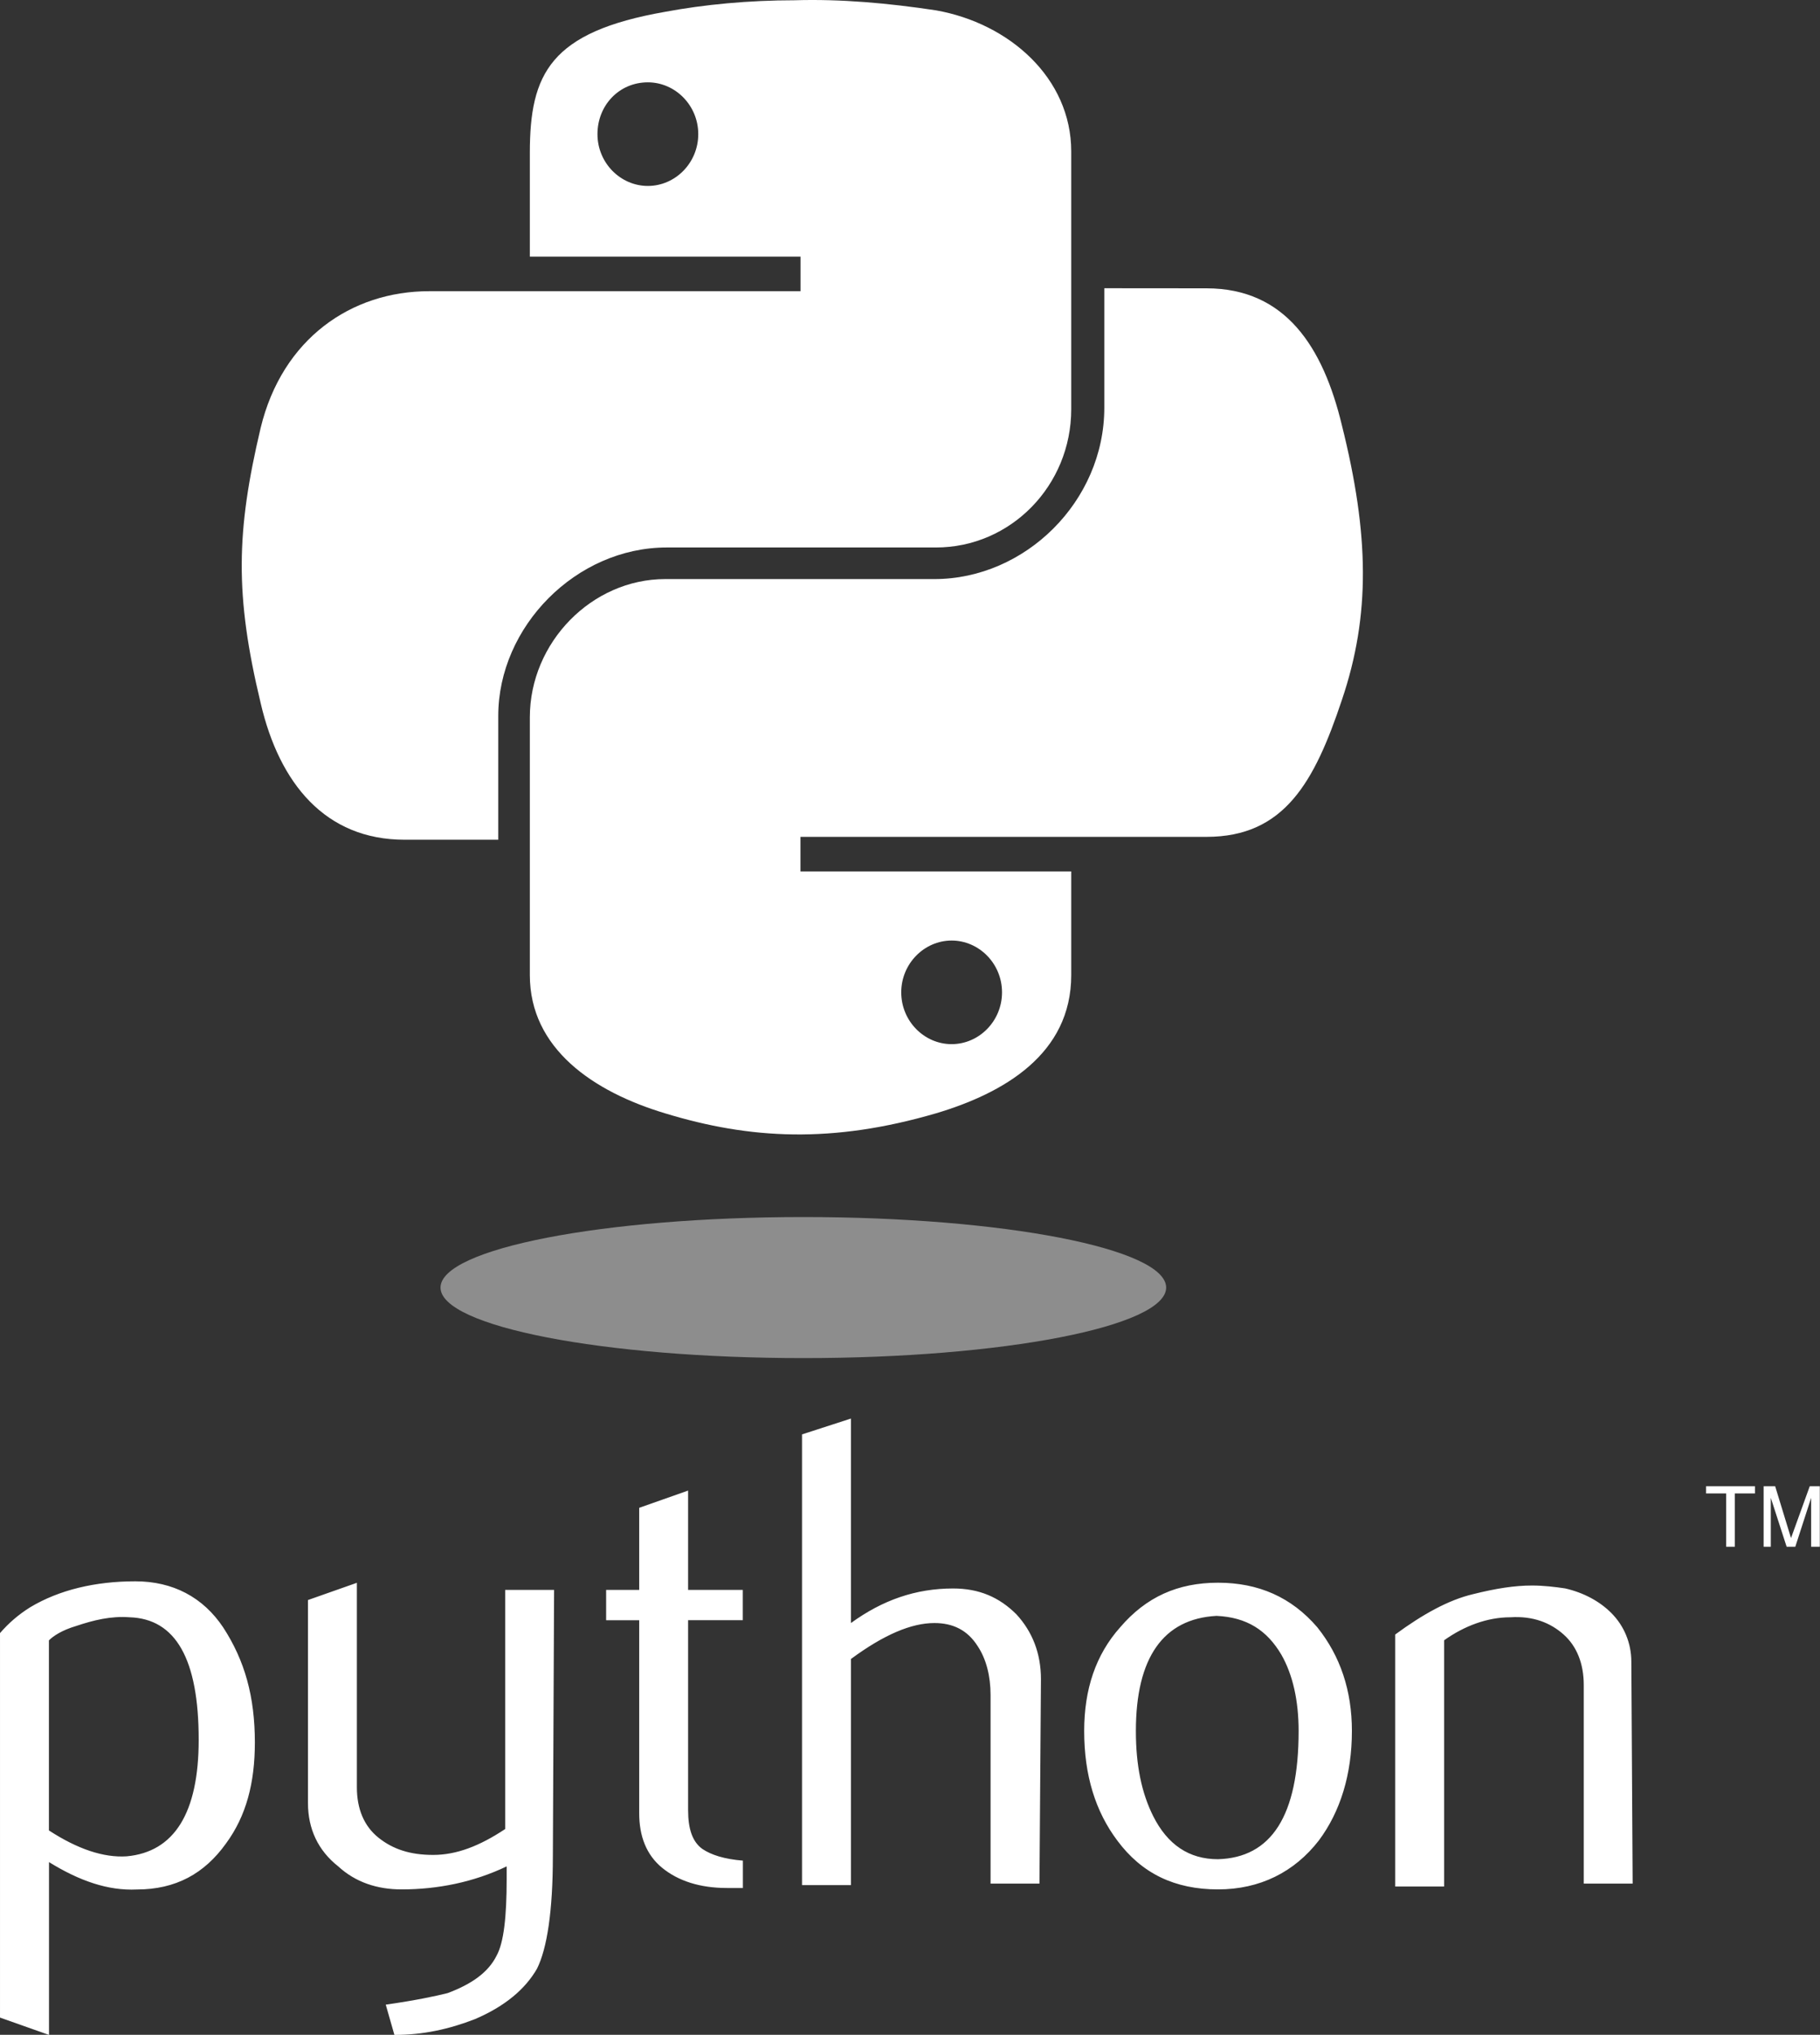 <!-- Generated by IcoMoon.io -->
<svg version="1.1" xmlns="http://www.w3.org/2000/svg" width="458" height="512" viewBox="0 0 458 512">
<rect x="0" y="0" width="458" height="512" fill="#333333" stroke="none"/>
<title></title>
<g id="icomoon-ignore">
</g>
<path fill="#fff" d="M50 437.738c0-20.3-5.791-30.427-17.393-30.801-4.712-0.353-9.049 0.726-13.408 2.18-3.633 1.079-5.79 2.532-6.891 3.633v47.82c7.243 4.712 13.761 6.891 19.573 6.517 11.955-1.101 18.12-10.877 18.12-29.349zM64.135 438.464c0 10.149-2.179 18.472-7.243 25.363-5.438 7.618-12.681 11.603-22.457 11.603-7.244 0.353-14.487-2.18-22.105-6.891v43.483l-12.329-4.36v-96.741c2.179-2.532 4.712-4.712 7.618-6.517 7.243-4.337 16.314-6.517 26.442-6.517 9.423 0 17.019 3.985 22.105 11.603 5.416 8.322 7.97 17.371 7.97 28.974v0zM139.124 467.086c0 13.76-1.453 23.183-3.985 28.269-2.906 5.064-7.97 9.423-15.588 12.682-6.517 2.532-13.034 3.985-20.299 3.985l-2.18-7.618c7.618-1.079 12.681-2.18 15.588-2.906 5.79-2.18 10.15-5.064 12.308-9.423 1.805-3.259 2.532-9.776 2.532-19.199v-3.259c-8.323 3.985-17.393 5.791-26.442 5.791-6.165 0-11.603-1.805-15.94-5.791-5.064-3.985-7.618-9.423-7.618-15.94v-51.079l12.308-4.337v51.453c0 5.438 1.805 9.776 5.438 12.682s7.97 4.337 13.76 4.337c5.79 0 11.603-2.18 18.12-6.517v-60.172h12.308l-0.308 67.041zM186.945 475.056h-3.985c-6.891 0-12.308-1.805-16.315-5.064-3.985-3.259-5.791-7.97-5.791-13.76v-48.547h-8.322v-7.64h8.322v-20.651l12.308-4.337v24.989h13.761v7.618h-13.761v47.82c0 4.712 1.079 7.97 3.633 9.776 2.179 1.453 5.438 2.532 10.149 2.906v6.891zM261.582 473.955h-12.308v-47.468c0-4.712-1.079-9.049-3.258-12.308-2.532-3.985-6.165-5.791-10.876-5.791-5.791 0-12.681 2.906-21.004 9.049v56.892h-12.308v-113.409l12.308-3.985v51.453c7.97-5.791 16.315-8.697 25.715-8.697 6.517 0 11.603 2.18 15.94 6.517 3.985 4.337 6.164 9.776 6.164 16.315l-0.375 51.431zM326.795 435.558c0-7.618-1.453-14.135-4.337-19.199-3.633-6.164-8.697-9.423-16.315-9.776-13.408 0.726-20.3 10.502-20.3 28.974 0 8.697 1.453 15.588 4.337 21.378 3.633 7.243 9.049 10.877 16.315 10.877 13.408-0.375 20.3-10.877 20.3-32.255zM340.203 435.558c0 10.877-2.906 20.3-8.322 27.543-6.164 7.97-14.861 12.308-25.363 12.308-10.877 0-19.199-3.985-25.363-12.308-5.438-7.243-8.322-16.315-8.322-27.543 0-10.502 2.906-19.199 9.049-26.090 6.517-7.618 14.487-11.228 24.637-11.228s18.472 3.633 24.989 11.228c5.791 7.243 8.697 15.94 8.697 26.090zM410.855 473.955h-12.308v-50c0-5.438-1.805-9.776-5.064-12.681s-7.618-4.712-13.408-4.337c-5.791 0-11.603 2.18-16.666 5.791v61.955h-12.308v-63.409c6.891-5.064 13.408-8.697 19.573-10.149 5.791-1.453 10.502-2.18 14.861-2.18 2.906 0 5.791 0.353 8.322 0.726 4.712 1.079 8.697 3.259 11.603 6.164 3.259 3.259 5.064 7.618 5.064 12.308l0.33 55.813z"></path>
<path fill="#fff" d="M200 0.066c-11.603 0-22.832 1.079-32.607 2.906-28.974 5.064-34.060 15.588-34.060 35.513v26.090h68.12v8.697h-93.483c-19.573 0-36.944 11.955-42.382 34.412-6.165 26.090-6.517 42.030 0 69.198 4.712 20.299 16.314 34.412 36.239 34.412h23.558v-31.154c0-22.457 19.573-42.382 42.382-42.382h67.745c18.846 0 34.060-15.588 34.060-34.786v-64.862c0-18.472-15.588-32.255-34.060-35.513-11.977-1.806-23.932-2.884-35.513-2.532zM163.034 20.718c6.891 0 12.681 5.79 12.681 13.034s-5.791 13.034-12.681 13.034c-6.891 0-12.681-5.791-12.681-13.034s5.438-13.034 12.681-13.034z"></path>
<path fill="#fff" d="M277.896 72.523v30.075c0 23.558-19.925 43.109-42.757 43.109h-67.745c-18.472 0-34.060 15.94-34.060 34.786v64.862c0 18.472 15.94 29.348 34.060 34.787 21.379 6.517 42.030 7.618 68.12 0 17.019-5.064 34.060-14.861 34.060-34.786v-26.090h-68.142v-8.696h102.18c19.573 0 27.168-13.761 34.060-34.412 7.243-21.379 6.891-41.655 0-69.198-4.712-19.573-14.135-34.412-34.060-34.412l-25.716-0.022zM239.476 236.659c6.891 0 12.681 5.791 12.681 13.034s-5.791 13.034-12.681 13.034c-6.891 0-12.681-5.791-12.681-13.034s5.813-13.034 12.681-13.034z"></path>
<path fill="#fff" d="M434.391 389.19h2.18v-13.408h5.064v-1.805h-12.308v1.805h5.064v13.408zM443.814 389.19h1.805v-12.308l3.985 12.308h2.18l3.985-12.308v12.308h2.18v-15.214h-2.532l-4.712 13.034-3.985-13.034h-2.906v15.214z"></path>
<path fill="#fff" opacity="0.444" d="M293.462 323.977c0 9.776-40.929 17.745-91.303 17.745s-91.303-7.97-91.303-17.745c0-9.776 40.929-17.745 91.303-17.745s91.303 7.948 91.303 17.745v0z"></path>
</svg>
